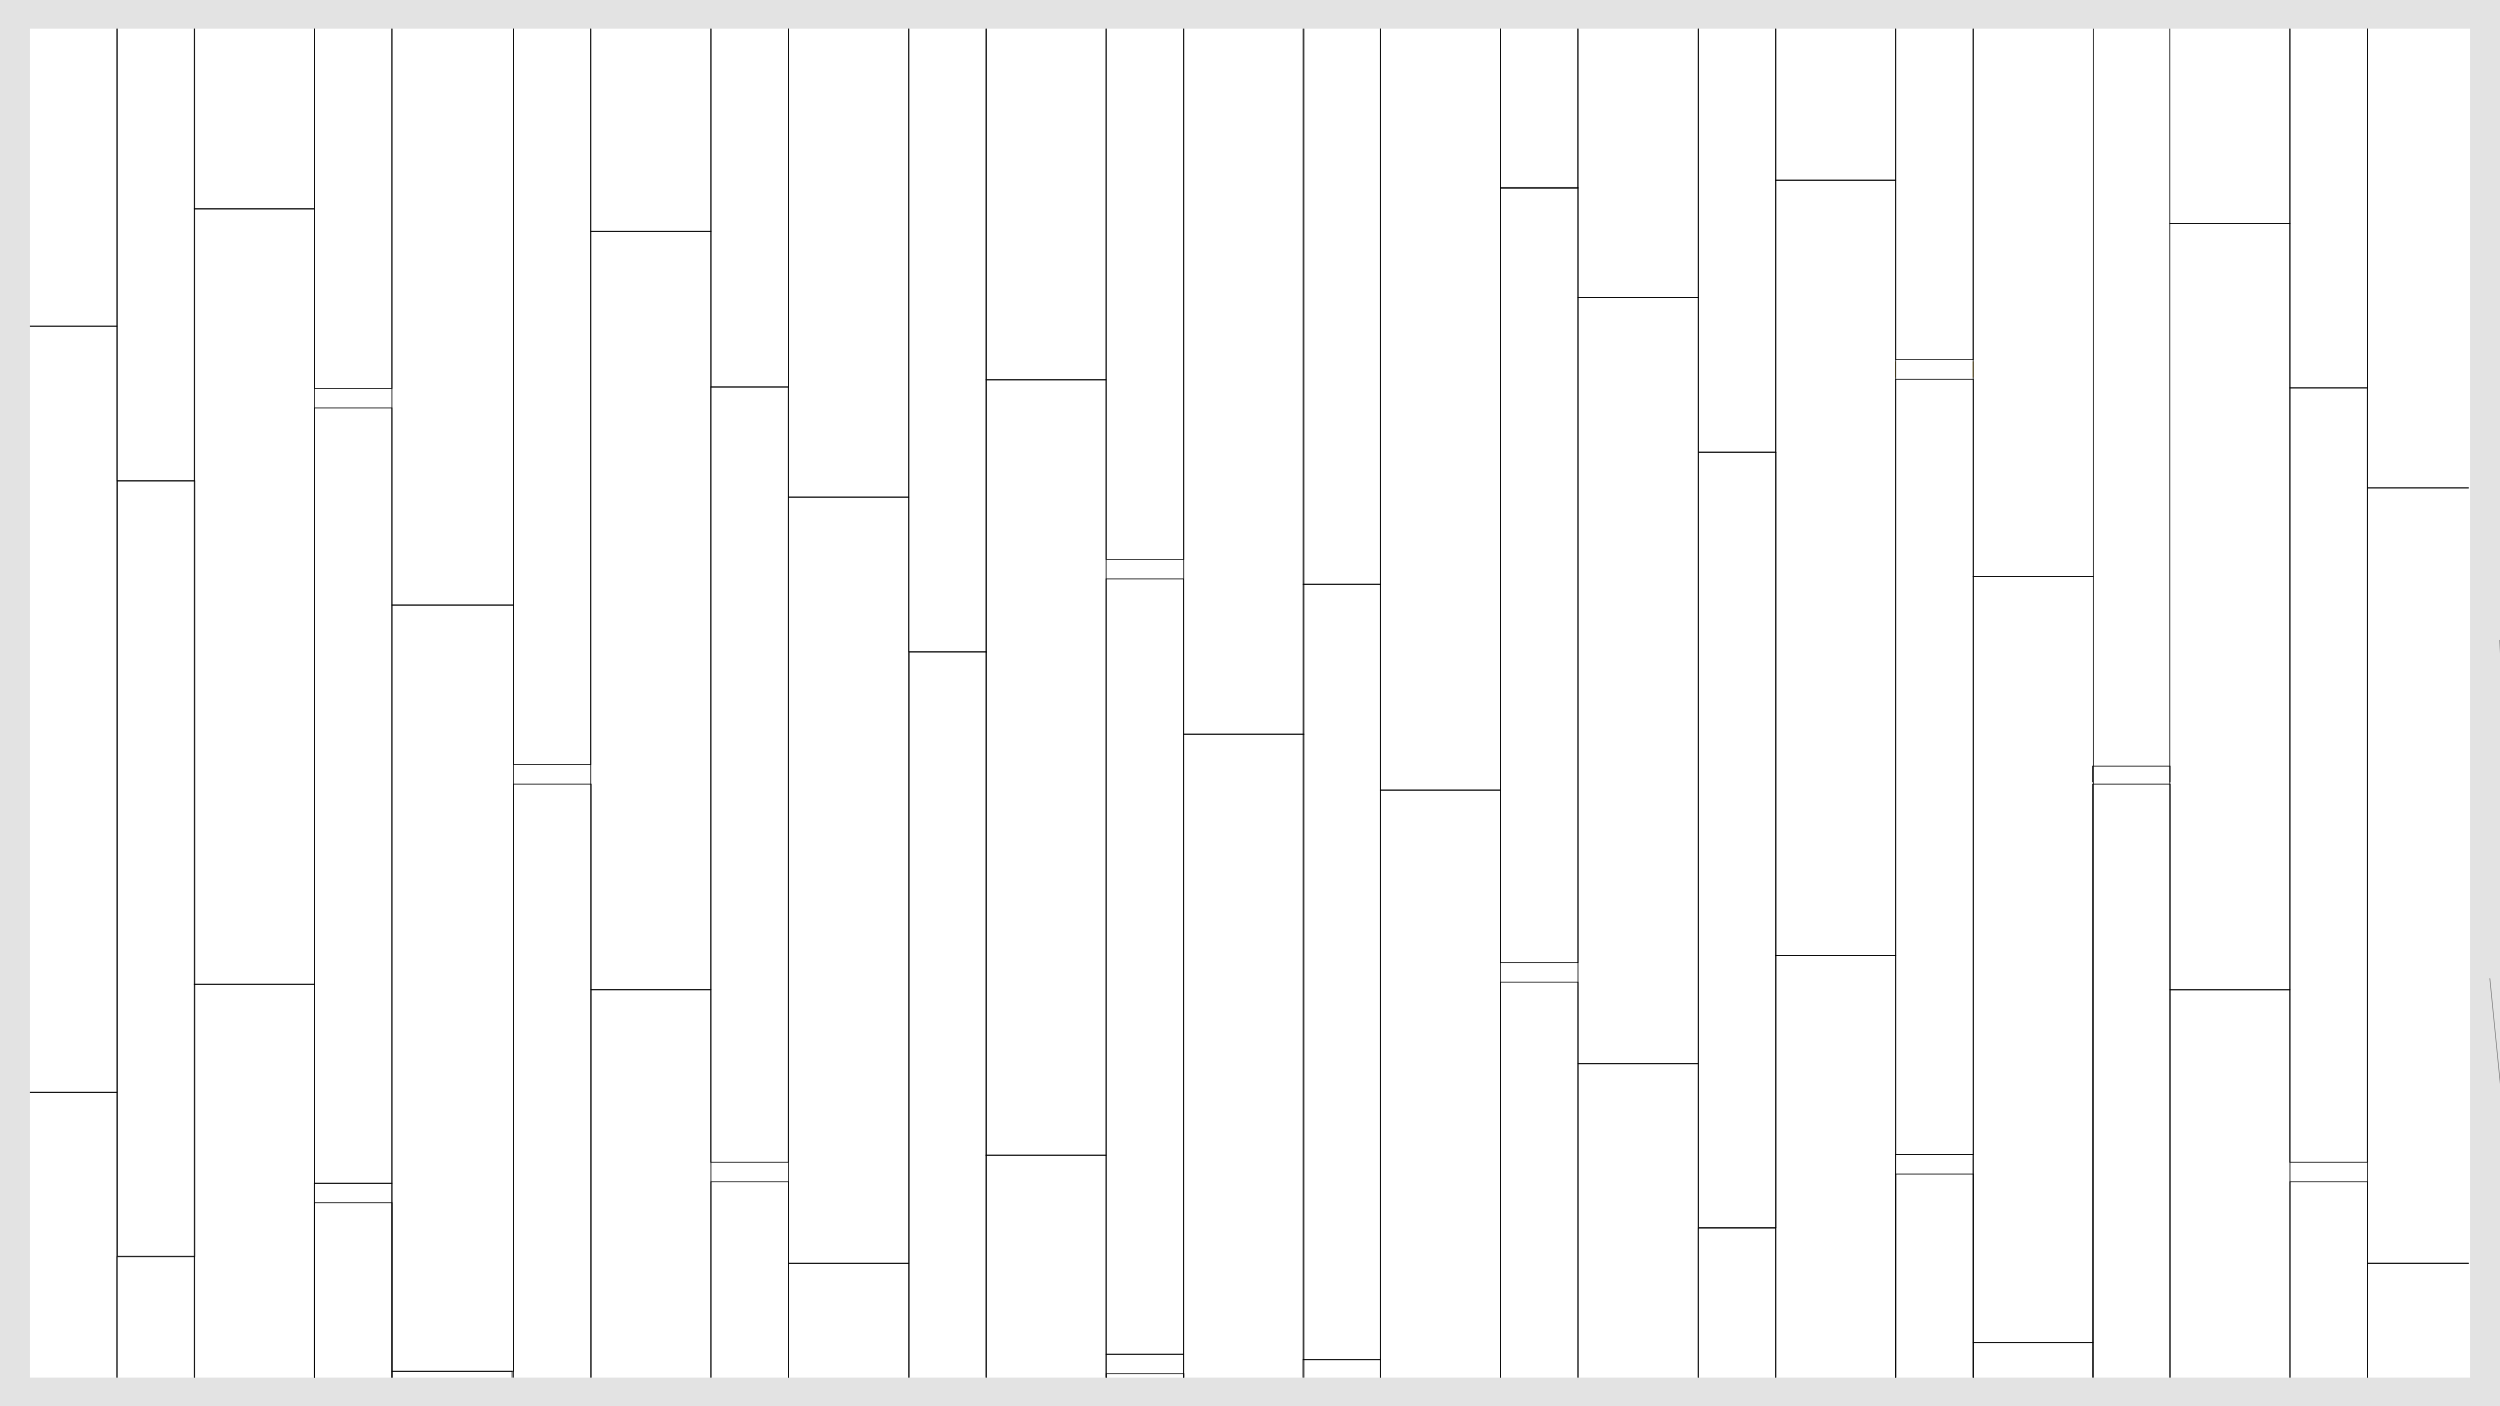 <?xml version="1.0" encoding="utf-8"?>
<!-- Generator: Adobe Illustrator 26.0.1, SVG Export Plug-In . SVG Version: 6.00 Build 0)  -->
<svg version="1.1" id="Livello_1" xmlns="http://www.w3.org/2000/svg" xmlns:xlink="http://www.w3.org/1999/xlink" x="0px" y="0px"
	 viewBox="0 0 1920 1080" style="enable-background:new 0 0 1920 1080;" xml:space="preserve">
<style type="text/css">
	.st0{fill:#E3E3E3;}
	.st1{clip-path:url(#SVGID_00000139268630969619879360000011220899948763686020_);}
	.st2{fill:none;stroke:#000000;stroke-width:0.17;stroke-miterlimit:10;}
	.st3{fill:none;stroke:#575756;stroke-width:0.64;stroke-linecap:round;stroke-linejoin:round;}
	.st4{clip-path:url(#SVGID_00000090973774099168184640000016574880971740825270_);}
	.st5{fill:none;}
	.st6{fill:none;stroke:#000000;stroke-width:0.6;stroke-miterlimit:10;}
	.st7{clip-path:url(#SVGID_00000058583994766390290870000007237156861728733829_);}
	.st8{clip-path:url(#SVGID_00000018956919582256040940000015704980451444758416_);}
	.st9{clip-path:url(#SVGID_00000030448422405683022240000003717611986147385483_);}
	.st10{fill:none;stroke:#C19E31;stroke-width:0.6;stroke-miterlimit:10;}
	.st11{clip-path:url(#SVGID_00000065071673923380821460000006727981861712390312_);}
	.st12{clip-path:url(#SVGID_00000013181125168326012070000014824983601651497360_);}
	.st13{fill:none;stroke:#878787;stroke-width:0.5;}
	
		.st14{opacity:0.5;fill:none;stroke:#000000;stroke-width:0.5;stroke-linecap:round;stroke-linejoin:round;enable-background:new    ;}
</style>
<g id="Livello_1_00000021102001416569398220000005197227203590880932_">
	<path class="st0" d="M1897,12v1046H23V22h1885 M1920,0H0v1080h1920V0z"/>
</g>
<g id="Livello_2_00000054979463489840660300000003284800058176346754_">
	<g>
		<defs>
			<rect id="SVGID_1_" x="1963" y="-2178" width="1874" height="1036"/>
		</defs>
		<clipPath id="SVGID_00000181055782764040121470000014374650401158516096_">
			<use xlink:href="#SVGID_1_"  style="overflow:visible;"/>
		</clipPath>
		<g style="clip-path:url(#SVGID_00000181055782764040121470000014374650401158516096_);">
			<polyline class="st2" points="1854,-1640.9 1933,-1640.9 1933,82 			"/>
		</g>
	</g>
	<g>
		<g>
			<path class="st3" d="M1008.5,177.8"/>
		</g>
	</g>
	<g>
		<defs>
			<rect id="SVGID_00000176035888511432134310000000185843976654205878_" x="23" y="22" width="1873" height="1036"/>
		</defs>
		<clipPath id="SVGID_00000177448754185493244590000001916314094678752429_">
			<use xlink:href="#SVGID_00000176035888511432134310000000185843976654205878_"  style="overflow:visible;"/>
		</clipPath>
		<g style="clip-path:url(#SVGID_00000177448754185493244590000001916314094678752429_);">
			<rect x="394.4" y="602.2" class="st5" width="59.5" height="510.2"/>
			<polyline class="st6" points="394.4,1197.6 394.4,602.2 454,602.2 454,1197.6 			"/>
			<rect x="16" y="14.5" class="st5" width="1888.7" height="1097.9"/>
			<rect x="394.4" y="14.5" class="st5" width="59.3" height="572.6"/>
			<g>
				<defs>
					<rect id="SVGID_00000170260104132561521110000016325736783207853748_" x="16" y="14.5" width="1888.7" height="1097.9"/>
				</defs>
				<clipPath id="SVGID_00000168819143521569953130000008159362557509273782_">
					<use xlink:href="#SVGID_00000170260104132561521110000016325736783207853748_"  style="overflow:visible;"/>
				</clipPath>
				<g style="clip-path:url(#SVGID_00000168819143521569953130000008159362557509273782_);">
					<rect x="394.4" y="-8.3" class="st6" width="59.3" height="595.4"/>
				</g>
			</g>
			<rect x="849.5" y="444.6" class="st5" width="59.5" height="595.4"/>
			<rect x="849.5" y="444.6" class="st6" width="59.5" height="595.4"/>
			<rect x="849.6" y="1055" class="st5" width="59.5" height="57.4"/>
			<polyline class="st6" points="849.6,1635.1 849.6,1055 909.2,1055 909.2,1635.1 			"/>
			<rect x="16" y="14.5" class="st5" width="1888.7" height="1097.9"/>
			<rect x="849.5" y="14.5" class="st5" width="59.5" height="415.1"/>
			<polyline class="st6" points="909.1,-165.8 909.1,429.6 849.5,429.6 849.5,-165.8 			"/>
			<rect x="16" y="14.5" class="st5" width="1888.7" height="1097.9"/>
			<rect x="849.5" y="1040.1" class="st5" width="59.5" height="72.3"/>
			<polyline class="st6" points="849.5,1634.5 849.5,1040.1 909,1040.1 909,1634.5 			"/>
			<rect x="16" y="14.5" class="st5" width="1888.7" height="1097.9"/>
			<rect x="698.2" y="500.8" class="st5" width="59.5" height="595.4"/>
			<rect x="698.2" y="500.8" class="st6" width="59.5" height="595.4"/>
			<rect x="698" y="14.5" class="st5" width="59.5" height="486"/>
			<polyline class="st6" points="757.6,-94.9 757.6,500.5 698,500.5 698,-94.9 			"/>
			<rect x="16" y="14.5" class="st5" width="1888.7" height="1097.9"/>
			<rect x="16" y="14.5" class="st5" width="1888.7" height="1097.9"/>
			<rect x="545.9" y="297.2" class="st5" width="59.5" height="595.4"/>
			<rect x="545.9" y="297.2" class="st6" width="59.5" height="595.4"/>
			<rect x="546" y="907.6" class="st5" width="59.5" height="204.8"/>
			<polyline class="st6" points="546,1503 546,907.6 605.6,907.6 605.6,1503 			"/>
			<rect x="16" y="14.5" class="st5" width="1888.7" height="1097.9"/>
			<rect x="546" y="14.5" class="st5" width="59.5" height="282.7"/>
			<polyline class="st6" points="605.5,-297.5 605.5,297.2 546,297.2 546,-297.5 			"/>
			<rect x="16" y="14.5" class="st5" width="1888.7" height="1097.9"/>
			<rect x="453.7" y="177.6" class="st5" width="92.3" height="582.4"/>
			<rect x="453.7" y="177.6" class="st6" width="92.3" height="582.4"/>
			<rect x="453.7" y="14.5" class="st5" width="92.3" height="163.2"/>
			<polyline class="st6" points="546,-423.7 546,177.7 453.7,177.7 453.7,-423.7 			"/>
			<rect x="16" y="14.5" class="st5" width="1888.7" height="1097.9"/>
			<rect x="453.7" y="760.2" class="st5" width="92.3" height="352.2"/>
			<polyline class="st6" points="453.7,1355.7 453.7,760.2 546,760.2 546,1355.7 			"/>
			<rect x="16" y="14.5" class="st5" width="1888.7" height="1097.9"/>
			<rect x="605.6" y="381.8" class="st5" width="92.3" height="588.3"/>
			<rect x="605.6" y="381.8" class="st6" width="92.3" height="588.3"/>
			<rect x="605.6" y="14.5" class="st5" width="92.3" height="367.2"/>
			<polyline class="st6" points="697.9,-213.7 697.9,381.8 605.6,381.8 605.6,-213.7 			"/>
			<rect x="16" y="14.5" class="st5" width="1888.7" height="1097.9"/>
			<rect x="605.6" y="970.3" class="st5" width="92.3" height="142.1"/>
			<polyline class="st6" points="605.6,1565.7 605.6,970.3 697.9,970.3 697.9,1565.7 			"/>
			<rect x="16" y="14.5" class="st5" width="1888.7" height="1097.9"/>
			<rect x="1607.1" y="602.2" class="st5" width="59.6" height="510.2"/>
			<polyline class="st6" points="1607.1,1197.6 1607.1,602.2 1666.7,602.2 1666.7,1197.6 			"/>
			<rect x="16" y="14.5" class="st5" width="1888.7" height="1097.9"/>
			<polyline class="st6" points="1607.1,600.8 1607.1,588.4 1666.6,588.4 1666.6,600.8 			"/>
			<rect x="1910.8" y="500.8" class="st5" width="59.6" height="595.4"/>
			<polyline class="st5" points="1970.3,-94.9 1970.3,500.5 1910.7,500.5 1910.7,-94.9 			"/>
			<rect x="16" y="14.5" class="st5" width="1888.7" height="1097.9"/>
			<rect x="1758.6" y="297.9" class="st5" width="59.5" height="594.7"/>
			<rect x="1758.6" y="297.9" class="st6" width="59.5" height="594.7"/>
			<rect x="1758.7" y="907.6" class="st5" width="59.6" height="204.8"/>
			<polyline class="st6" points="1758.7,1503 1758.7,907.6 1818.3,907.6 1818.3,1503 			"/>
			<rect x="16" y="14.5" class="st5" width="1888.7" height="1097.9"/>
			<rect x="1758.6" y="14.5" class="st5" width="59.6" height="283.4"/>
			<polyline class="st6" points="1818.2,-297.5 1818.2,297.9 1758.6,297.9 1758.6,-297.5 			"/>
			<rect x="16" y="14.5" class="st5" width="1888.7" height="1097.9"/>
			<rect x="1666.4" y="171.7" class="st5" width="92.3" height="588.4"/>
			<rect x="1666.4" y="171.7" class="st6" width="92.3" height="588.4"/>
			<rect x="1666.4" y="14.5" class="st5" width="92.3" height="157.2"/>
			<polyline class="st6" points="1758.7,-423.7 1758.7,171.7 1666.4,171.7 1666.4,-423.7 			"/>
			<rect x="16" y="14.5" class="st5" width="1888.7" height="1097.9"/>
			<rect x="1666.4" y="760.2" class="st5" width="92.3" height="352.2"/>
			<polyline class="st6" points="1666.4,1355.7 1666.4,760.2 1758.7,760.2 1758.7,1355.7 			"/>
			<rect x="16" y="14.5" class="st5" width="1888.7" height="1097.9"/>
			<rect x="1818.3" y="374.7" class="st5" width="86.5" height="595.4"/>
			<g>
				<defs>
					<rect id="SVGID_00000073703097729371614120000017095986992376023953_" x="16" y="14.5" width="1888.7" height="1097.9"/>
				</defs>
				<clipPath id="SVGID_00000152962048124015911190000009818773893528129196_">
					<use xlink:href="#SVGID_00000073703097729371614120000017095986992376023953_"  style="overflow:visible;"/>
				</clipPath>
				<g style="clip-path:url(#SVGID_00000152962048124015911190000009818773893528129196_);">
					<rect x="1818.3" y="374.7" class="st6" width="92.3" height="595.4"/>
				</g>
			</g>
			<rect x="1818.3" y="14.5" class="st5" width="86.5" height="360.2"/>
			<polyline class="st6" points="1910.6,-213.7 1910.6,374.7 1818.3,374.7 1818.3,-213.7 			"/>
			<rect x="16" y="14.5" class="st5" width="1888.7" height="1097.9"/>
			<rect x="1818.3" y="970.3" class="st5" width="86.5" height="142.1"/>
			<polyline class="st6" points="1818.3,1565.7 1818.3,970.3 1910.6,970.3 1910.6,1565.7 			"/>
			<rect x="16" y="14.5" class="st5" width="1888.7" height="1097.9"/>
			<rect x="757.2" y="14.5" class="st5" width="92.3" height="277.1"/>
			<polyline class="st6" points="849.5,-303.8 849.5,291.6 757.2,291.6 757.2,-303.8 			"/>
			<rect x="16" y="14.5" class="st5" width="1888.7" height="1097.9"/>
			<rect x="757.2" y="291.8" class="st5" width="92.3" height="595.4"/>
			<rect x="757.2" y="291.8" class="st6" width="92.3" height="595.4"/>
			<rect x="757.2" y="887.2" class="st5" width="92.3" height="225.2"/>
			<polyline class="st6" points="757.2,1482.6 757.2,887.2 849.5,887.2 849.5,1482.6 			"/>
			<rect x="16" y="14.5" class="st5" width="1888.7" height="1097.9"/>
			<rect x="909.1" y="563.9" class="st5" width="92.3" height="548.5"/>
			<polyline class="st6" points="909.1,1184.4 909.1,563.9 1001.4,563.9 1001.4,1184.4 			"/>
			<rect x="16" y="14.5" class="st5" width="1888.7" height="1097.9"/>
			<rect x="909.1" y="14.5" class="st5" width="92.3" height="549.3"/>
			<g>
				<defs>
					<rect id="SVGID_00000060023894404623018560000008017457961369607594_" x="16" y="14.5" width="1888.7" height="1097.9"/>
				</defs>
				<clipPath id="SVGID_00000101790809499674409930000007961748705286864038_">
					<use xlink:href="#SVGID_00000060023894404623018560000008017457961369607594_"  style="overflow:visible;"/>
				</clipPath>
				<g style="clip-path:url(#SVGID_00000101790809499674409930000007961748705286864038_);">
					<rect x="909.1" y="0.6" class="st6" width="92.3" height="563.2"/>
				</g>
			</g>
			<rect x="1000.8" y="448.8" class="st5" width="59.5" height="595.4"/>
			<rect x="1000.8" y="448.8" class="st6" width="59.5" height="595.4"/>
			<rect x="1000.9" y="1059.2" class="st5" width="59.6" height="53.2"/>
			<polyline class="st6" points="1000.9,1639.3 1000.9,1059.2 1060.4,1059.2 1060.4,1639.3 			"/>
			<rect x="16" y="14.5" class="st5" width="1888.7" height="1097.9"/>
			<rect x="1000.8" y="14.5" class="st5" width="59.5" height="434.1"/>
			<polyline class="st6" points="1060.3,-146.8 1060.3,448.6 1000.8,448.6 1000.8,-146.8 			"/>
			<rect x="16" y="14.5" class="st5" width="1888.7" height="1097.9"/>
			<rect x="1000.7" y="1044.3" class="st5" width="59.6" height="68.1"/>
			<polyline class="st6" points="1000.7,1638.7 1000.7,1044.3 1060.3,1044.3 1060.3,1638.7 			"/>
			<rect x="16" y="14.5" class="st5" width="1888.7" height="1097.9"/>
			<rect x="1455.9" y="291.3" class="st5" width="59.6" height="595.4"/>
			<rect x="1455.9" y="291.3" class="st6" width="59.6" height="595.4"/>
			<rect x="1456" y="901.7" class="st5" width="59.6" height="210.7"/>
			<polyline class="st6" points="1456,1481.8 1456,901.7 1515.5,901.7 1515.5,1481.8 			"/>
			<rect x="16" y="14.5" class="st5" width="1888.7" height="1097.9"/>
			<rect x="1455.9" y="14.5" class="st5" width="59.6" height="261.7"/>
			<polyline class="st6" points="1515.4,-319.2 1515.4,276.2 1455.9,276.2 1455.9,-319.2 			"/>
			<rect x="16" y="14.5" class="st5" width="1888.7" height="1097.9"/>
			<line class="st10" x1="1455.8" y1="289.9" x2="1455.8" y2="277.6"/>
			<line class="st10" x1="1515.4" y1="277.6" x2="1515.4" y2="289.9"/>
			<rect x="1455.8" y="886.7" class="st5" width="59.6" height="225.7"/>
			<polyline class="st6" points="1455.8,1481.2 1455.8,886.7 1515.4,886.7 1515.4,1481.2 			"/>
			<rect x="16" y="14.5" class="st5" width="1888.7" height="1097.9"/>
			<rect x="1304.5" y="347.4" class="st5" width="59.5" height="595.4"/>
			<rect x="1304.5" y="347.4" class="st6" width="59.5" height="595.4"/>
			<rect x="1304.4" y="14.5" class="st5" width="59.5" height="332.6"/>
			<polyline class="st6" points="1363.9,-248.2 1363.9,347.2 1304.4,347.2 1304.4,-248.2 			"/>
			<rect x="16" y="14.5" class="st5" width="1888.7" height="1097.9"/>
			<rect x="1304.3" y="943.2" class="st5" width="59.5" height="169.2"/>
			<polyline class="st6" points="1304.3,1537.7 1304.3,943.2 1363.9,943.2 1363.9,1537.7 			"/>
			<rect x="16" y="14.5" class="st5" width="1888.7" height="1097.9"/>
			<rect x="1152.3" y="143.9" class="st5" width="59.6" height="595.4"/>
			<rect x="1152.3" y="143.9" class="st6" width="59.6" height="595.4"/>
			<rect x="1152.4" y="754.3" class="st5" width="59.6" height="358.2"/>
			<polyline class="st6" points="1152.4,1349.7 1152.4,754.3 1211.9,754.3 1211.9,1349.7 			"/>
			<rect x="16" y="14.5" class="st5" width="1888.7" height="1097.9"/>
			<rect x="1152.3" y="14.5" class="st5" width="59.6" height="130"/>
			<polyline class="st6" points="1211.8,-450.9 1211.8,144.6 1152.3,144.6 1152.3,-450.9 			"/>
			<rect x="16" y="14.5" class="st5" width="1888.7" height="1097.9"/>
			<rect x="1060.1" y="14.5" class="st5" width="92.3" height="592.2"/>
			<g>
				<defs>
					<rect id="SVGID_00000006700416353358272200000011317496753030605973_" x="16" y="14.5" width="1888.7" height="1097.9"/>
				</defs>
				<clipPath id="SVGID_00000084492632222195506760000006819828889850620828_">
					<use xlink:href="#SVGID_00000006700416353358272200000011317496753030605973_"  style="overflow:visible;"/>
				</clipPath>
				<g style="clip-path:url(#SVGID_00000084492632222195506760000006819828889850620828_);">
					<rect x="1060.1" y="11.3" class="st6" width="92.3" height="595.4"/>
				</g>
			</g>
			<rect x="1060.1" y="14.5" class="st5" width="92.3" height="3.9"/>
			<polyline class="st6" points="1152.4,-577 1152.4,18.4 1060.1,18.4 1060.1,-577 			"/>
			<rect x="16" y="14.5" class="st5" width="1888.7" height="1097.9"/>
			<rect x="1060.1" y="606.9" class="st5" width="92.3" height="505.5"/>
			<polyline class="st6" points="1060.1,1202.3 1060.1,606.9 1152.4,606.9 1152.4,1202.3 			"/>
			<rect x="16" y="14.5" class="st5" width="1888.7" height="1097.9"/>
			<rect x="1211.9" y="228.4" class="st5" width="92.3" height="588.4"/>
			<rect x="1211.9" y="228.4" class="st6" width="92.3" height="588.4"/>
			<rect x="1211.9" y="14.5" class="st5" width="92.3" height="213.9"/>
			<polyline class="st6" points="1304.2,-367 1304.2,228.4 1211.9,228.4 1211.9,-367 			"/>
			<rect x="16" y="14.5" class="st5" width="1888.7" height="1097.9"/>
			<rect x="1211.9" y="817" class="st5" width="92.3" height="295.5"/>
			<polyline class="st6" points="1211.9,1412.4 1211.9,817 1304.2,817 1304.2,1412.4 			"/>
			<rect x="16" y="14.5" class="st5" width="1888.7" height="1097.9"/>
			<rect x="1363.6" y="14.5" class="st5" width="92.3" height="123.8"/>
			<polyline class="st6" points="1455.9,-457.1 1455.9,138.3 1363.6,138.3 1363.6,-457.1 			"/>
			<rect x="16" y="14.5" class="st5" width="1888.7" height="1097.9"/>
			<rect x="1363.6" y="138.5" class="st5" width="92.3" height="595.4"/>
			<rect x="1363.6" y="138.5" class="st6" width="92.3" height="595.4"/>
			<rect x="1363.6" y="733.9" class="st5" width="92.3" height="378.5"/>
			<polyline class="st6" points="1363.6,1329.3 1363.6,733.9 1455.9,733.9 1455.9,1329.3 			"/>
			<rect x="16" y="14.5" class="st5" width="1888.7" height="1097.9"/>
			<rect x="1515.4" y="442.7" class="st5" width="92.3" height="588.3"/>
			<rect x="1515.4" y="442.7" class="st6" width="92.3" height="588.3"/>
			<rect x="1515.4" y="14.5" class="st5" width="92.3" height="428.2"/>
			<polyline class="st6" points="1607.7,-152.7 1607.7,442.7 1515.4,442.7 1515.4,-152.7 			"/>
			<rect x="16" y="14.5" class="st5" width="1888.7" height="1097.9"/>
			<rect x="1515.4" y="1031.2" class="st5" width="92.3" height="81.2"/>
			<polyline class="st6" points="1515.4,1626.6 1515.4,1031.2 1607.7,1031.2 1607.7,1626.6 			"/>
			<rect x="16" y="14.5" class="st5" width="1888.7" height="1097.9"/>
			<rect x="241.5" y="313.3" class="st5" width="59.5" height="595.4"/>
			<rect x="241.5" y="313.3" class="st6" width="59.5" height="595.4"/>
			<rect x="241.6" y="923.7" class="st5" width="59.5" height="188.7"/>
			<polyline class="st6" points="241.6,1503.8 241.6,923.7 301.1,923.7 301.1,1503.8 			"/>
			<rect x="16" y="14.5" class="st5" width="1888.7" height="1097.9"/>
			<rect x="241.5" y="14.5" class="st5" width="59.5" height="283.8"/>
			<polyline class="st6" points="301,-297.2 301,298.3 241.5,298.3 241.5,-297.2 			"/>
			<rect x="16" y="14.5" class="st5" width="1888.7" height="1097.9"/>
			<rect x="241.4" y="908.8" class="st5" width="59.5" height="203.6"/>
			<polyline class="st6" points="241.4,1503.2 241.4,908.8 301,908.8 301,1503.2 			"/>
			<rect x="16" y="14.5" class="st5" width="1888.7" height="1097.9"/>
			<rect x="90.1" y="369.4" class="st5" width="59.5" height="595.4"/>
			<rect x="90.1" y="369.4" class="st6" width="59.5" height="595.4"/>
			<rect x="90" y="14.5" class="st5" width="59.6" height="354.7"/>
			<polyline class="st6" points="149.5,-226.2 149.5,369.2 90,369.2 90,-226.2 			"/>
			<rect x="16" y="14.5" class="st5" width="1888.7" height="1097.9"/>
			<rect x="89.9" y="965.2" class="st5" width="59.5" height="147.2"/>
			<polyline class="st6" points="89.9,1559.7 89.9,965.2 149.5,965.2 149.5,1559.7 			"/>
			<rect x="16" y="14.5" class="st5" width="1888.7" height="1097.9"/>
			<rect x="16" y="250.5" class="st5" width="73.8" height="588.3"/>
			<g>
				<defs>
					<rect id="SVGID_00000004519715134223180100000016604418492922361251_" x="16" y="14.5" width="1888.7" height="1097.9"/>
				</defs>
				<clipPath id="SVGID_00000128480452803009778670000012436902388147330477_">
					<use xlink:href="#SVGID_00000004519715134223180100000016604418492922361251_"  style="overflow:visible;"/>
				</clipPath>
				<g style="clip-path:url(#SVGID_00000128480452803009778670000012436902388147330477_);">
					<rect x="-2.5" y="250.5" class="st6" width="92.3" height="588.3"/>
				</g>
			</g>
			<rect x="16" y="14.5" class="st5" width="73.8" height="235.9"/>
			<polyline class="st6" points="89.8,-345 89.8,250.5 -2.5,250.5 -2.5,-345 			"/>
			<rect x="16" y="14.5" class="st5" width="1888.7" height="1097.9"/>
			<rect x="16" y="839" class="st5" width="73.8" height="273.4"/>
			<polyline class="st6" points="-2.5,1434.4 -2.5,839 89.8,839 89.8,1434.4 			"/>
			<rect x="16" y="14.5" class="st5" width="1888.7" height="1097.9"/>
			<rect x="149.2" y="14.5" class="st5" width="92.3" height="145.8"/>
			<polyline class="st6" points="241.5,-435.1 241.5,160.3 149.2,160.3 149.2,-435.1 			"/>
			<rect x="16" y="14.5" class="st5" width="1888.7" height="1097.9"/>
			<rect x="149.2" y="160.5" class="st5" width="92.3" height="595.4"/>
			<rect x="149.2" y="160.5" class="st6" width="92.3" height="595.4"/>
			<rect x="149.2" y="755.9" class="st5" width="92.3" height="356.5"/>
			<polyline class="st6" points="149.2,1351.3 149.2,755.9 241.5,755.9 241.5,1351.3 			"/>
			<rect x="16" y="14.5" class="st5" width="1888.7" height="1097.9"/>
			<rect x="301" y="464.7" class="st5" width="93.4" height="588.3"/>
			<polyline class="st6" points="301,950.4 301,464.7 394.4,464.7 394.4,1053.1 301,1053.1 301,950.4 			"/>
			<rect x="301" y="14.5" class="st5" width="93.4" height="450.2"/>
			<polyline class="st6" points="394.4,-130.7 394.4,464.7 301,464.7 301,-130.7 			"/>
			<rect x="16" y="14.5" class="st5" width="1888.7" height="1097.9"/>
			<rect x="301" y="1053.2" class="st5" width="92.3" height="59.2"/>
			<polyline class="st6" points="301,1648.7 301,1053.2 393.3,1053.2 393.3,1648.7 			"/>
			<rect x="16" y="14.5" class="st5" width="1888.7" height="1097.9"/>
			<rect x="16" y="14.5" class="st13" width="1888.7" height="1097.9"/>
		</g>
	</g>
	<g>
		<g>
			<line class="st14" x1="1924.6" y1="876.4" x2="1912.2" y2="751.5"/>
			<polyline class="st14" points="1924.3,613.8 1924.3,594.5 1919.8,491.7 			"/>
		</g>
	</g>
</g>
</svg>
